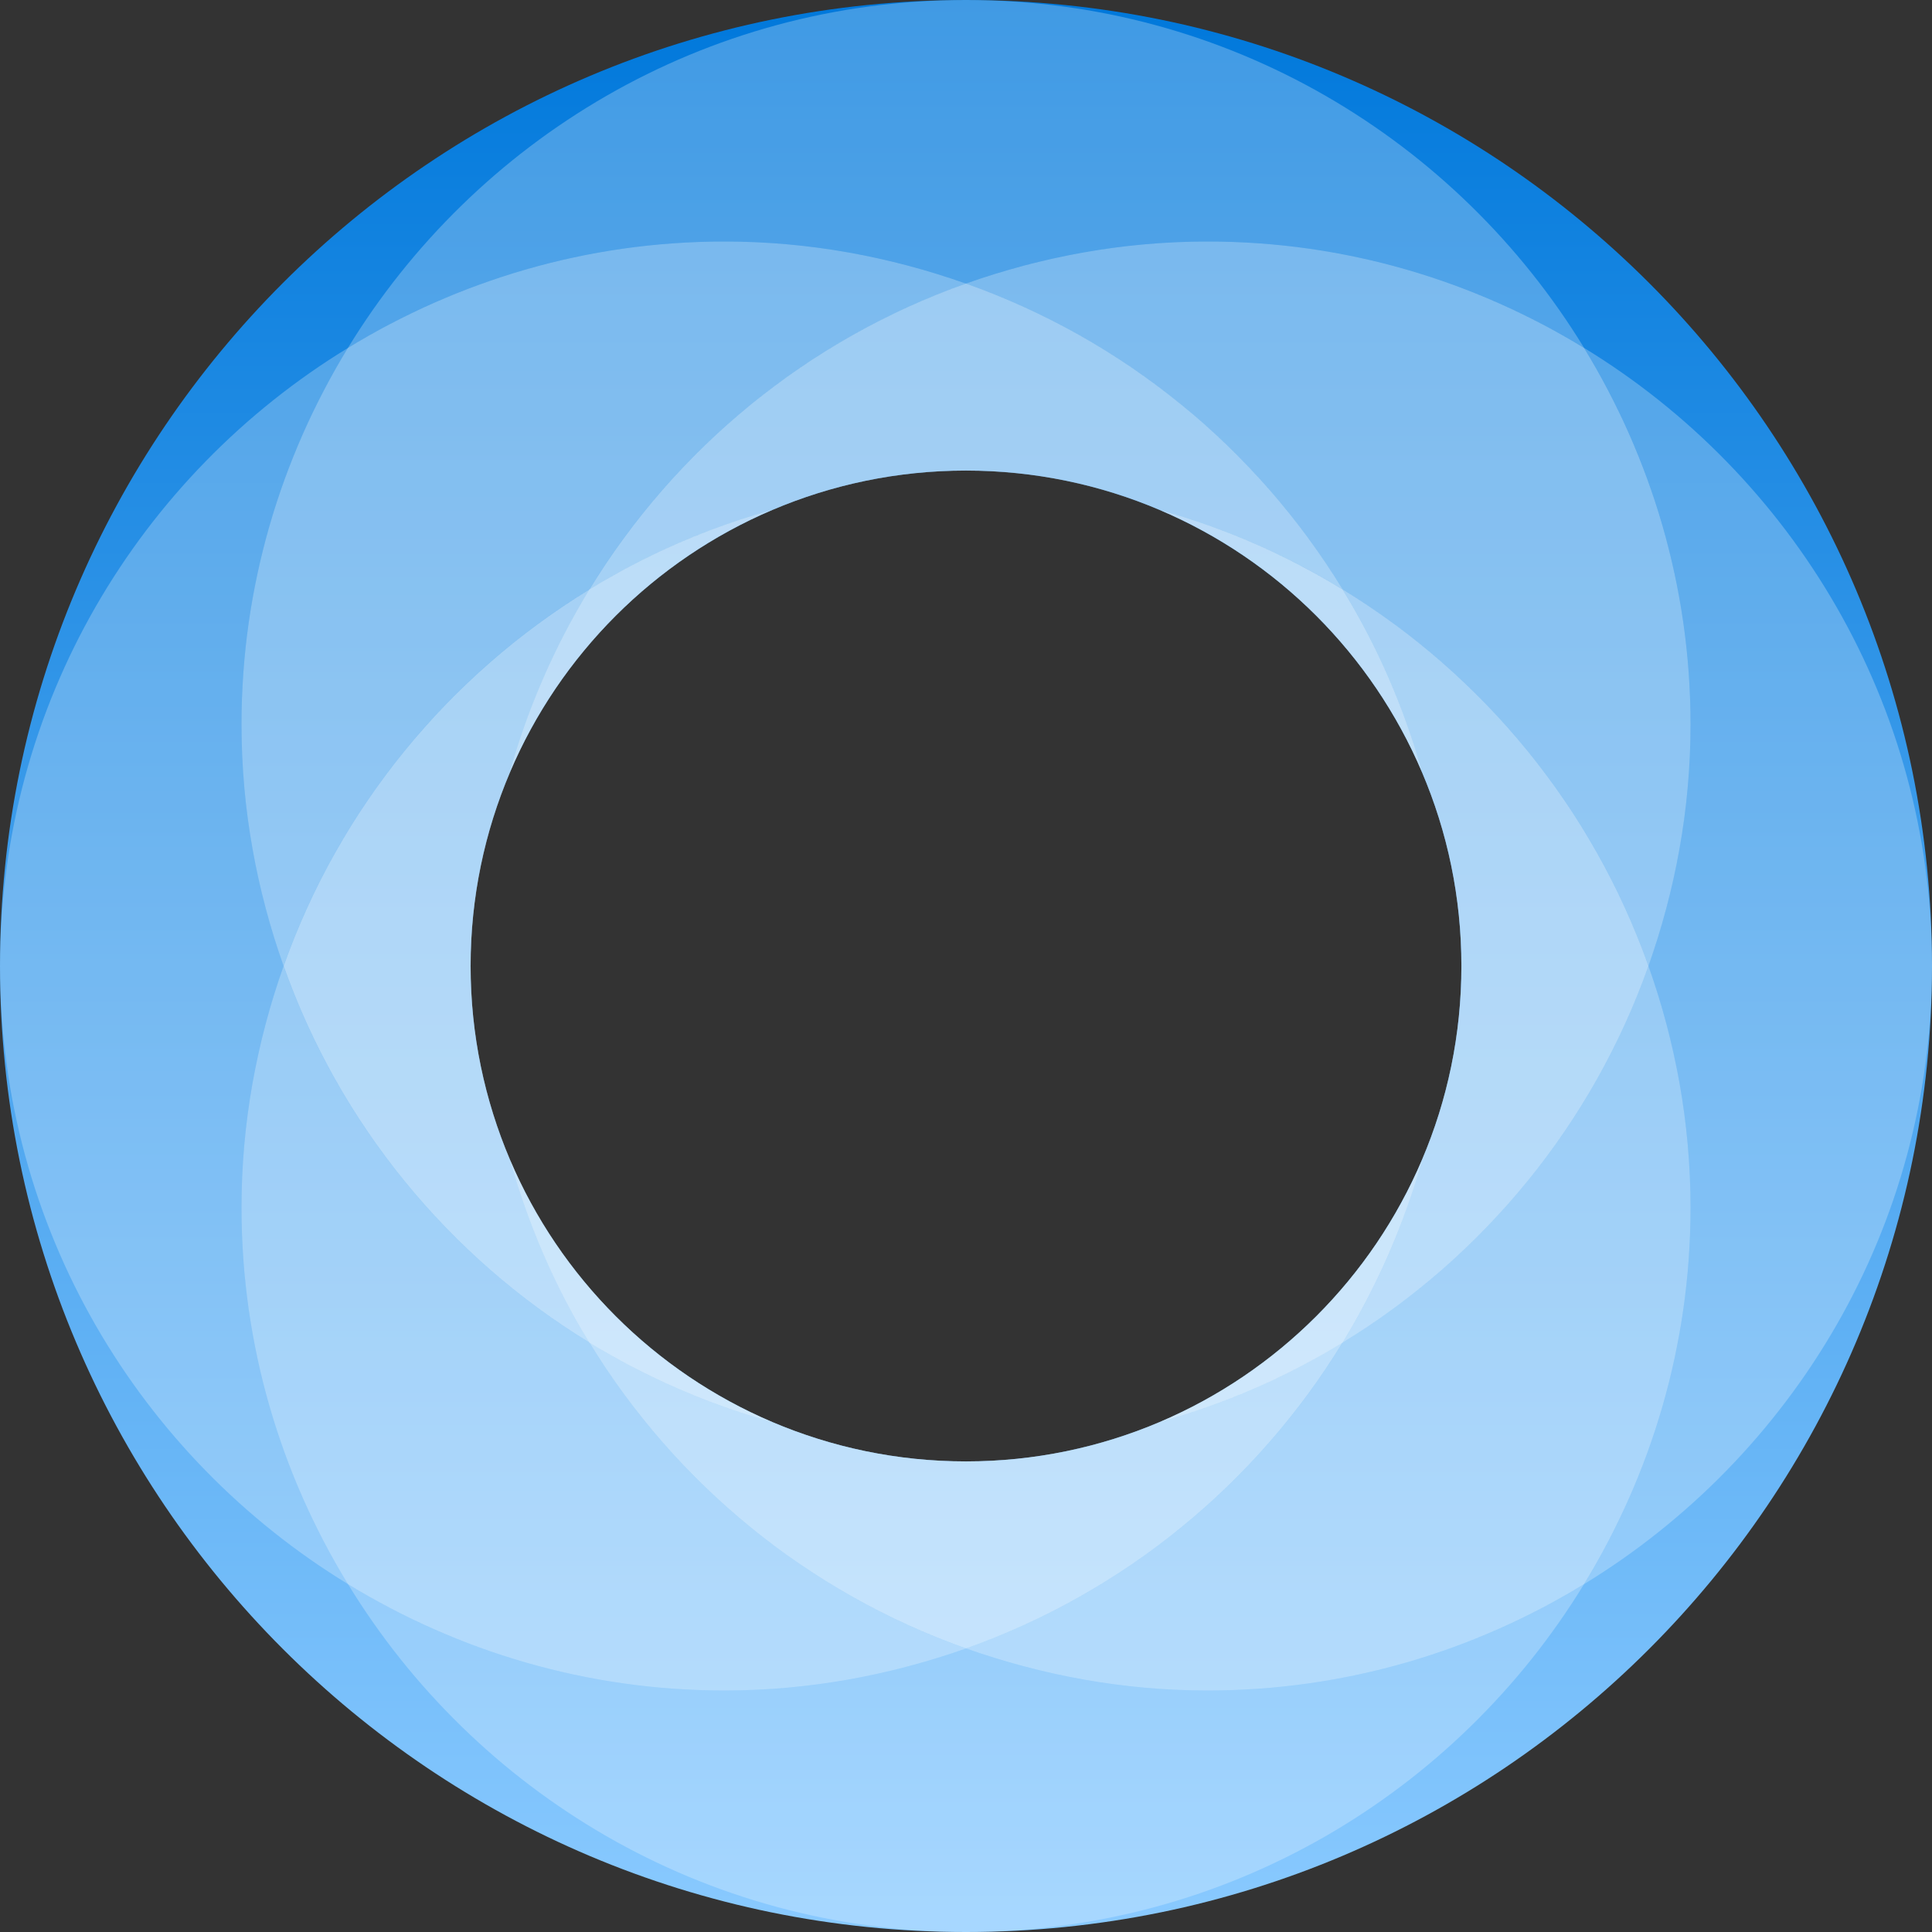 <svg width="45" height="45" viewBox="0 0 45 45" fill="none" xmlns="http://www.w3.org/2000/svg">
<rect x="0" y="0" width="45" height="45" fill="#333333" stroke="none"/>
<path d="M17.986 33.121C15.245 31.954 13.045 29.756 11.878 27.014C11.289 25.626 10.96 24.101 10.96 22.499C10.96 20.898 11.288 19.372 11.878 17.986C13.045 15.242 15.244 13.046 17.986 11.879C19.373 11.288 20.898 10.96 22.5 10.96C24.101 10.96 25.627 11.288 27.014 11.879C29.756 13.046 31.954 15.243 33.121 17.986C33.712 19.372 34.039 20.898 34.039 22.499C34.039 24.101 33.712 25.626 33.121 27.014C31.954 29.755 29.758 31.954 27.014 33.121C25.627 33.71 24.101 34.039 22.5 34.039C20.898 34.039 19.373 33.71 17.986 33.121ZM0 22.5C0 34.925 10.074 45 22.5 45C34.927 45 45 34.925 45 22.5C45 10.073 34.927 0 22.5 0C10.074 0 0 10.073 0 22.5Z" fill="url(#paint0_linear_140_63)"/>
<path opacity="0.25" d="M6.607 22.5C5.983 20.738 5.625 18.851 5.625 16.875C5.625 13.658 6.543 10.662 8.105 8.104C3.25 11.067 0 16.398 0 22.5C0 28.603 3.25 33.933 8.105 36.897C6.543 34.338 5.625 31.343 5.625 28.125C5.625 26.15 5.982 24.263 6.607 22.5Z" fill="white"/>
<path opacity="0.25" d="M45.001 22.5C45.001 16.398 41.75 11.067 36.897 8.104C38.459 10.662 39.376 13.658 39.376 16.875C39.376 18.851 39.018 20.738 38.394 22.5C39.018 24.263 39.376 26.15 39.376 28.125C39.376 31.343 38.459 34.338 36.897 36.897C41.75 33.933 45.001 28.603 45.001 22.5Z" fill="white"/>
<path opacity="0.25" d="M22.501 38.394C20.738 39.018 18.851 39.375 16.876 39.375C13.658 39.375 10.663 38.458 8.104 36.895C11.068 41.749 16.399 45 22.501 45C28.603 45 33.934 41.749 36.897 36.895C34.339 38.458 31.343 39.375 28.126 39.375C26.15 39.375 24.262 39.019 22.501 38.394Z" fill="white"/>
<path opacity="0.25" d="M13.729 31.271C10.447 29.267 7.909 26.181 6.606 22.5C5.982 24.262 5.625 26.149 5.625 28.125C5.625 31.343 6.542 34.338 8.104 36.896C10.662 38.458 13.658 39.375 16.875 39.375C18.851 39.375 20.739 39.017 22.5 38.395C18.82 37.091 15.733 34.553 13.729 31.271Z" fill="white"/>
<path opacity="0.25" d="M13.729 31.271C10.447 29.267 7.909 26.181 6.606 22.5C5.982 24.262 5.625 26.149 5.625 28.125C5.625 31.343 6.542 34.338 8.104 36.896C10.662 38.458 13.658 39.375 16.875 39.375C18.851 39.375 20.739 39.017 22.5 38.395C18.82 37.091 15.733 34.553 13.729 31.271Z" fill="white"/>
<path opacity="0.25" d="M38.395 22.5C37.091 26.181 34.554 29.266 31.271 31.271C29.267 34.553 26.181 37.091 22.5 38.394C24.263 39.018 26.15 39.375 28.125 39.375C31.342 39.375 34.338 38.459 36.896 36.896C38.458 34.338 39.376 31.343 39.376 28.125C39.376 26.149 39.019 24.262 38.395 22.5Z" fill="white"/>
<path opacity="0.25" d="M38.395 22.5C37.091 26.181 34.554 29.266 31.271 31.271C29.267 34.553 26.181 37.091 22.5 38.394C24.263 39.018 26.15 39.375 28.125 39.375C31.342 39.375 34.338 38.459 36.896 36.896C38.458 34.338 39.376 31.343 39.376 28.125C39.376 26.149 39.019 24.262 38.395 22.5Z" fill="white"/>
<path opacity="0.25" d="M17.986 33.121C16.47 32.7 15.042 32.073 13.729 31.271C15.733 34.553 18.819 37.091 22.5 38.394C26.181 37.091 29.266 34.553 31.27 31.271C29.957 32.072 28.53 32.7 27.012 33.121C25.627 33.711 24.101 34.039 22.499 34.039C20.897 34.039 19.374 33.711 17.986 33.121Z" fill="white"/>
<path opacity="0.25" d="M17.986 33.121C16.47 32.7 15.042 32.073 13.729 31.271C15.733 34.553 18.819 37.091 22.5 38.394C26.181 37.091 29.266 34.553 31.27 31.271C29.957 32.072 28.53 32.7 27.012 33.121C25.627 33.711 24.101 34.039 22.499 34.039C20.897 34.039 19.374 33.711 17.986 33.121Z" fill="white"/>
<path opacity="0.25" d="M17.986 33.121C16.47 32.7 15.042 32.073 13.729 31.271C15.733 34.553 18.819 37.091 22.5 38.394C26.181 37.091 29.266 34.553 31.27 31.271C29.957 32.072 28.53 32.7 27.012 33.121C25.627 33.711 24.101 34.039 22.499 34.039C20.897 34.039 19.374 33.711 17.986 33.121Z" fill="white"/>
<path opacity="0.25" d="M22.501 6.606C24.262 5.982 26.15 5.625 28.126 5.625C31.343 5.625 34.339 6.542 36.897 8.104C33.934 3.251 28.603 0 22.501 0C16.399 0 11.068 3.251 8.104 8.104C10.663 6.542 13.658 5.625 16.876 5.625C18.851 5.625 20.738 5.982 22.501 6.606Z" fill="white"/>
<path opacity="0.25" d="M22.5 6.606C20.738 5.982 18.851 5.625 16.875 5.625C13.658 5.625 10.662 6.542 8.104 8.104C6.542 10.663 5.625 13.658 5.625 16.875C5.625 18.851 5.982 20.738 6.606 22.5C7.909 18.82 10.447 15.733 13.729 13.729C15.733 10.447 18.82 7.91 22.5 6.606Z" fill="white"/>
<path opacity="0.25" d="M22.5 6.606C20.738 5.982 18.851 5.625 16.875 5.625C13.658 5.625 10.662 6.542 8.104 8.104C6.542 10.663 5.625 13.658 5.625 16.875C5.625 18.851 5.982 20.738 6.606 22.5C7.909 18.82 10.447 15.733 13.729 13.729C15.733 10.447 18.82 7.91 22.5 6.606Z" fill="white"/>
<path opacity="0.25" d="M36.896 8.104C34.339 6.542 31.343 5.625 28.125 5.625C26.149 5.625 24.262 5.982 22.5 6.605C26.181 7.909 29.267 10.447 31.271 13.729C34.553 15.733 37.092 18.819 38.395 22.5C39.018 20.738 39.376 18.851 39.376 16.875C39.376 13.658 38.458 10.662 36.896 8.104Z" fill="white"/>
<path opacity="0.25" d="M36.896 8.104C34.339 6.542 31.343 5.625 28.125 5.625C26.149 5.625 24.262 5.982 22.5 6.605C26.181 7.909 29.267 10.447 31.271 13.729C34.553 15.733 37.092 18.819 38.395 22.5C39.018 20.738 39.376 18.851 39.376 16.875C39.376 13.658 38.458 10.662 36.896 8.104Z" fill="white"/>
<path opacity="0.25" d="M27.013 11.879C28.53 12.3 29.958 12.927 31.272 13.729C29.267 10.446 26.181 7.909 22.5 6.605C18.82 7.909 15.734 10.446 13.73 13.729C15.043 12.927 16.469 12.3 17.988 11.879C19.374 11.289 20.899 10.961 22.5 10.961C24.102 10.962 25.627 11.289 27.013 11.879Z" fill="white"/>
<path opacity="0.25" d="M27.013 11.879C28.53 12.3 29.958 12.927 31.272 13.729C29.267 10.446 26.181 7.909 22.5 6.605C18.82 7.909 15.734 10.446 13.73 13.729C15.043 12.927 16.469 12.3 17.988 11.879C19.374 11.289 20.899 10.961 22.5 10.961C24.102 10.962 25.627 11.289 27.013 11.879Z" fill="white"/>
<path opacity="0.25" d="M27.013 11.879C28.53 12.3 29.958 12.927 31.272 13.729C29.267 10.446 26.181 7.909 22.5 6.605C18.82 7.909 15.734 10.446 13.73 13.729C15.043 12.927 16.469 12.3 17.988 11.879C19.374 11.289 20.899 10.961 22.5 10.961C24.102 10.962 25.627 11.289 27.013 11.879Z" fill="white"/>
<path opacity="0.25" d="M11.88 17.987C12.301 16.47 12.927 15.042 13.73 13.729C10.448 15.734 7.91 18.819 6.607 22.5C7.91 26.181 10.448 29.267 13.73 31.271C12.928 29.957 12.301 28.531 11.88 27.013C11.29 25.627 10.962 24.102 10.962 22.5C10.962 20.898 11.29 19.373 11.88 17.987Z" fill="white"/>
<path opacity="0.25" d="M11.88 17.987C12.301 16.47 12.927 15.042 13.73 13.729C10.448 15.734 7.91 18.819 6.607 22.5C7.91 26.181 10.448 29.267 13.73 31.271C12.928 29.957 12.301 28.531 11.88 27.013C11.29 25.627 10.962 24.102 10.962 22.5C10.962 20.898 11.29 19.373 11.88 17.987Z" fill="white"/>
<path opacity="0.25" d="M11.88 17.987C12.301 16.47 12.927 15.042 13.73 13.729C10.448 15.734 7.91 18.819 6.607 22.5C7.91 26.181 10.448 29.267 13.73 31.271C12.928 29.957 12.301 28.531 11.88 27.013C11.29 25.627 10.962 24.102 10.962 22.5C10.962 20.898 11.29 19.373 11.88 17.987Z" fill="white"/>
<path opacity="0.25" d="M31.272 13.729C32.074 15.042 32.701 16.47 33.121 17.987C33.712 19.373 34.039 20.898 34.039 22.5C34.039 24.102 33.712 25.627 33.121 27.013C32.701 28.53 32.075 29.958 31.272 31.271C34.554 29.267 37.091 26.181 38.395 22.5C37.091 18.819 34.554 15.734 31.272 13.729Z" fill="white"/>
<path opacity="0.25" d="M31.272 13.729C32.074 15.042 32.701 16.47 33.121 17.987C33.712 19.373 34.039 20.898 34.039 22.5C34.039 24.102 33.712 25.627 33.121 27.013C32.701 28.53 32.075 29.958 31.272 31.271C34.554 29.267 37.091 26.181 38.395 22.5C37.091 18.819 34.554 15.734 31.272 13.729Z" fill="white"/>
<path opacity="0.25" d="M31.272 13.729C32.074 15.042 32.701 16.47 33.121 17.987C33.712 19.373 34.039 20.898 34.039 22.5C34.039 24.102 33.712 25.627 33.121 27.013C32.701 28.53 32.075 29.958 31.272 31.271C34.554 29.267 37.091 26.181 38.395 22.5C37.091 18.819 34.554 15.734 31.272 13.729Z" fill="white"/>
<path opacity="0.25" d="M33.122 17.987C32.701 16.47 32.075 15.043 31.272 13.73C29.958 12.927 28.531 12.3 27.014 11.879C29.757 13.046 31.955 15.245 33.122 17.987Z" fill="white"/>
<path opacity="0.25" d="M33.122 17.987C32.701 16.47 32.075 15.043 31.272 13.73C29.958 12.927 28.531 12.3 27.014 11.879C29.757 13.046 31.955 15.245 33.122 17.987Z" fill="white"/>
<path opacity="0.25" d="M33.122 17.987C32.701 16.47 32.075 15.043 31.272 13.73C29.958 12.927 28.531 12.3 27.014 11.879C29.757 13.046 31.955 15.245 33.122 17.987Z" fill="white"/>
<path opacity="0.25" d="M33.122 17.987C32.701 16.47 32.075 15.043 31.272 13.73C29.958 12.927 28.531 12.3 27.014 11.879C29.757 13.046 31.955 15.245 33.122 17.987Z" fill="white"/>
<path opacity="0.25" d="M11.88 27.014C12.301 28.531 12.927 29.959 13.729 31.272C15.043 32.073 16.47 32.7 17.987 33.122C15.244 31.955 13.046 29.757 11.88 27.014Z" fill="white"/>
<path opacity="0.25" d="M11.88 27.014C12.301 28.531 12.927 29.959 13.729 31.272C15.043 32.073 16.47 32.7 17.987 33.122C15.244 31.955 13.046 29.757 11.88 27.014Z" fill="white"/>
<path opacity="0.25" d="M11.88 27.014C12.301 28.531 12.927 29.959 13.729 31.272C15.043 32.073 16.47 32.7 17.987 33.122C15.244 31.955 13.046 29.757 11.88 27.014Z" fill="white"/>
<path opacity="0.25" d="M11.88 27.014C12.301 28.531 12.927 29.959 13.729 31.272C15.043 32.073 16.47 32.7 17.987 33.122C15.244 31.955 13.046 29.757 11.88 27.014Z" fill="white"/>
<path opacity="0.25" d="M27.014 33.121C28.531 32.699 29.959 32.073 31.272 31.271C32.073 29.958 32.701 28.531 33.123 27.013C31.954 29.757 29.757 31.954 27.014 33.121Z" fill="white"/>
<path opacity="0.25" d="M27.014 33.121C28.531 32.699 29.959 32.073 31.272 31.271C32.073 29.958 32.701 28.531 33.123 27.013C31.954 29.757 29.757 31.954 27.014 33.121Z" fill="white"/>
<path opacity="0.25" d="M27.014 33.121C28.531 32.699 29.959 32.073 31.272 31.271C32.073 29.958 32.701 28.531 33.123 27.013C31.954 29.757 29.757 31.954 27.014 33.121Z" fill="white"/>
<path opacity="0.25" d="M27.014 33.121C28.531 32.699 29.959 32.073 31.272 31.271C32.073 29.958 32.701 28.531 33.123 27.013C31.954 29.757 29.757 31.954 27.014 33.121Z" fill="white"/>
<path opacity="0.25" d="M17.987 11.878C16.47 12.299 15.043 12.926 13.729 13.729C12.927 15.042 12.3 16.469 11.878 17.986C13.046 15.244 15.244 13.046 17.987 11.878Z" fill="white"/>
<path opacity="0.25" d="M17.987 11.878C16.47 12.299 15.043 12.926 13.729 13.729C12.927 15.042 12.3 16.469 11.878 17.986C13.046 15.244 15.244 13.046 17.987 11.878Z" fill="white"/>
<path opacity="0.25" d="M17.987 11.878C16.47 12.299 15.043 12.926 13.729 13.729C12.927 15.042 12.3 16.469 11.878 17.986C13.046 15.244 15.244 13.046 17.987 11.878Z" fill="white"/>
<path opacity="0.25" d="M17.987 11.878C16.47 12.299 15.043 12.926 13.729 13.729C12.927 15.042 12.3 16.469 11.878 17.986C13.046 15.244 15.244 13.046 17.987 11.878Z" fill="white"/>
<defs>
<linearGradient id="paint0_linear_140_63" x1="22.5" y1="0" x2="22.5" y2="45" gradientUnits="userSpaceOnUse">
<stop stop-color="#0078DB"/>
<stop offset="1" stop-color="#8ACAFF"/>
</linearGradient>
</defs>
</svg>
